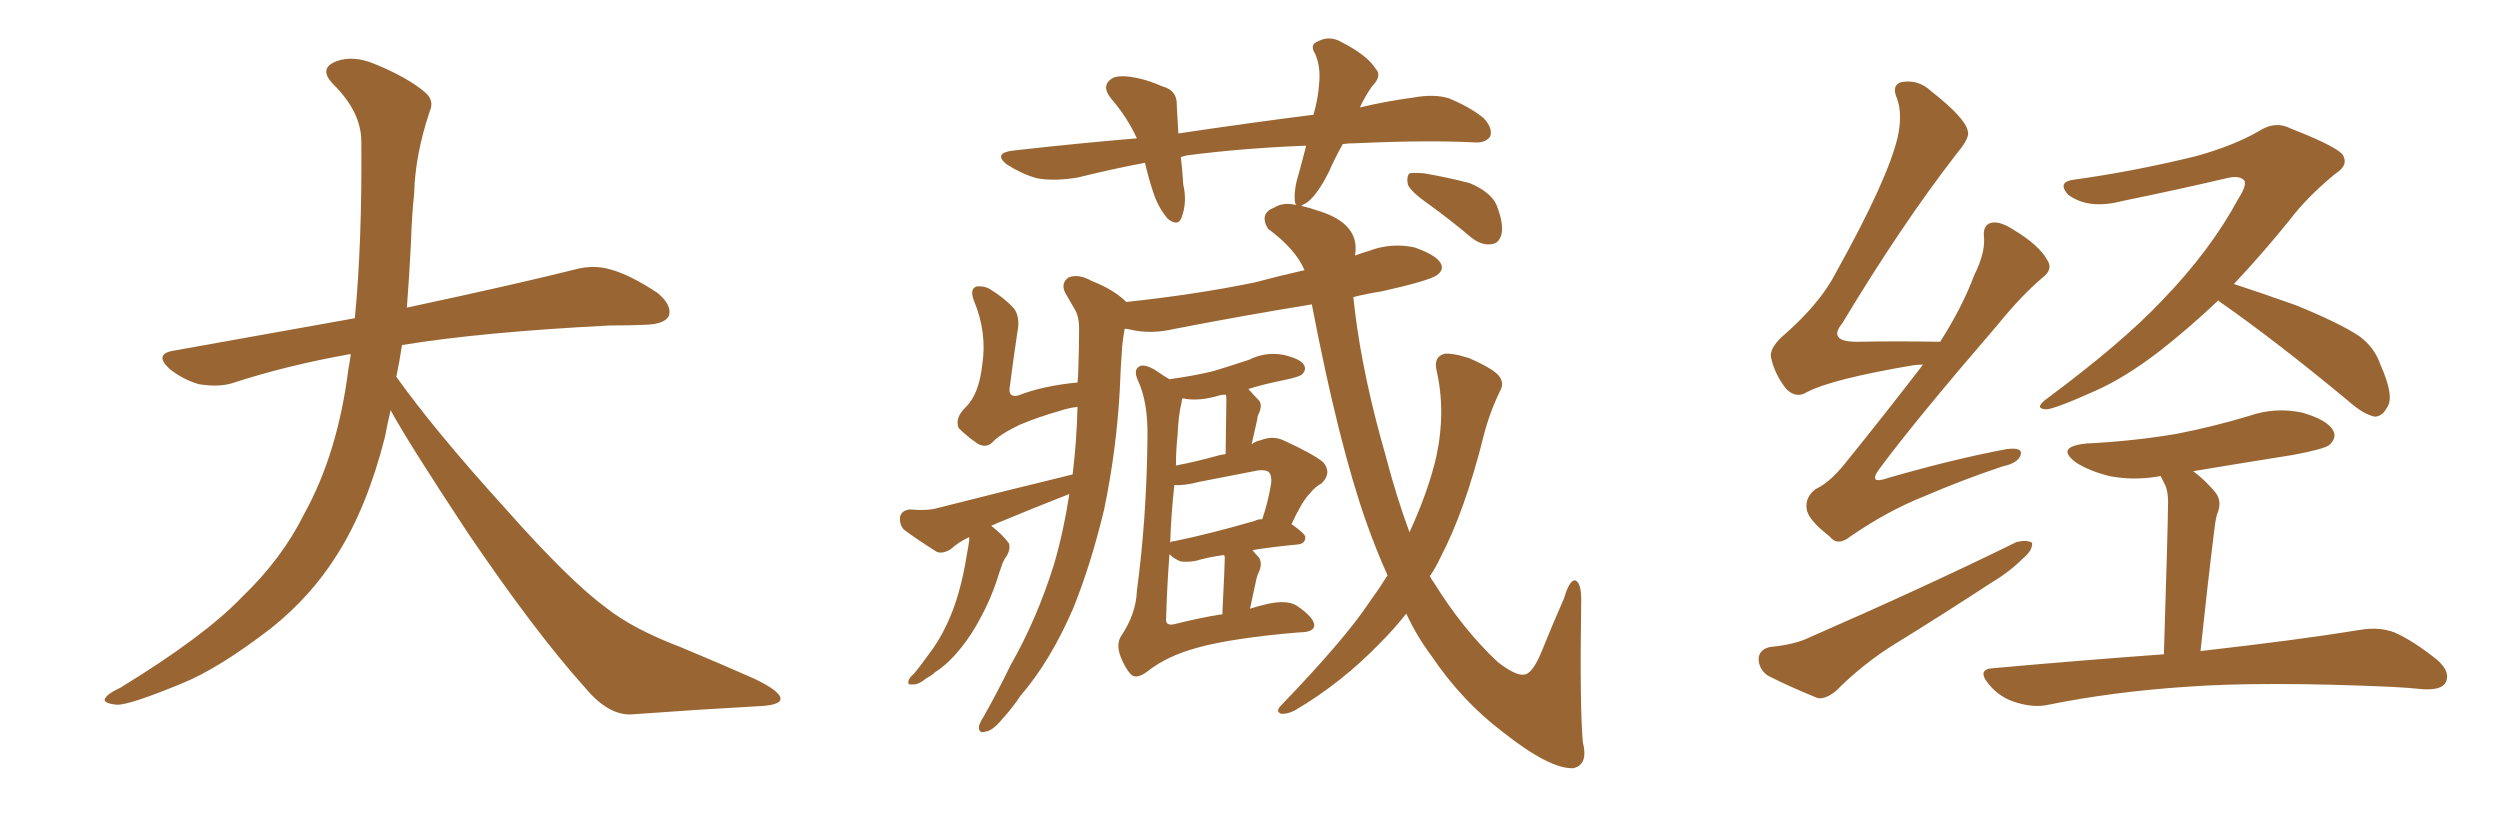 <svg xmlns="http://www.w3.org/2000/svg" xmlns:xlink="http://www.w3.org/1999/xlink" width="450" height="150"><path fill="#996633" padding="10" d="M70.31 73.83L70.31 73.83L70.31 73.83Q69.73 76.32 69.29 78.66L69.29 78.66Q66.06 91.41 60.64 99.90L60.64 99.90Q55.96 107.37 48.78 113.09L48.78 113.09Q39.26 120.41 32.67 123.05L32.67 123.05Q23.44 126.86 21.09 126.86L21.09 126.86Q18.16 126.56 19.04 125.54L19.04 125.54Q19.48 124.80 21.68 123.78L21.68 123.78Q36.77 114.55 43.51 107.52L43.51 107.52Q50.83 100.49 54.79 92.43L54.79 92.43Q60.79 81.59 62.70 66.50L62.70 66.50Q62.99 65.04 63.13 63.72L63.13 63.72Q51.56 65.77 41.75 68.99L41.75 68.99Q39.26 69.73 35.74 69.14L35.74 69.14Q32.81 68.26 30.47 66.36L30.47 66.36Q27.69 63.72 31.20 63.13L31.20 63.13Q48.49 60.06 63.87 57.28L63.87 57.28Q65.19 43.65 65.04 25.49L65.04 25.49Q65.04 20.21 60.06 15.23L60.06 15.23Q57.13 12.30 60.64 10.99L60.64 10.99Q63.57 9.96 67.24 11.43L67.24 11.43Q73.39 13.92 76.61 16.70L76.61 16.70Q78.22 18.16 77.34 20.07L77.34 20.07Q74.71 27.98 74.56 34.72L74.56 34.72Q74.12 38.82 73.97 43.80L73.97 43.80Q73.68 49.51 73.24 55.37L73.24 55.37Q92.43 51.27 103.56 48.49L103.56 48.49Q106.79 47.61 109.86 48.49L109.86 48.49Q113.53 49.51 118.36 52.73L118.36 52.73Q121.00 54.93 120.41 56.84L120.41 56.84Q119.68 58.30 116.46 58.45L116.46 58.45Q113.23 58.59 109.72 58.59L109.72 58.59Q86.57 59.77 72.36 62.11L72.36 62.11Q71.92 65.04 71.34 67.82L71.34 67.82Q78.22 77.49 91.11 91.70L91.11 91.70Q102.54 104.59 109.13 109.42L109.13 109.42Q113.96 113.23 122.46 116.46L122.46 116.46Q129.49 119.38 135.79 122.17L135.79 122.17Q140.63 124.51 140.48 125.83L140.48 125.83Q140.48 127.00 135.94 127.15L135.94 127.15Q125.39 127.73 113.38 128.61L113.38 128.61Q109.28 128.61 105.18 123.63L105.18 123.63Q96.24 113.67 84.23 95.95L84.23 95.95Q73.39 79.54 70.31 73.83ZM225 109.57L225 109.57Q226.32 109.13 228.22 108.69L228.22 108.69Q231.59 107.96 233.35 108.98L233.35 108.98Q236.43 111.04 236.57 112.50L236.57 112.50Q236.57 113.82 233.94 113.82L233.94 113.82Q221.78 114.84 215.48 116.60L215.48 116.60Q210.06 118.07 206.54 120.85L206.54 120.85Q204.64 122.31 203.61 121.44L203.61 121.44Q202.59 120.41 201.71 118.21L201.71 118.21Q200.83 115.87 201.86 114.40L201.86 114.40Q204.49 110.45 204.64 106.35L204.64 106.35Q206.40 93.16 206.54 78.96L206.54 78.96Q206.69 72.36 204.79 68.41L204.79 68.41Q204.05 66.65 204.93 66.06L204.93 66.06Q205.81 65.33 208.01 66.65L208.01 66.65Q209.47 67.68 210.50 68.26L210.50 68.26Q214.75 67.68 218.41 66.80L218.41 66.80Q221.78 65.77 224.85 64.75L224.85 64.75Q227.78 63.28 231.01 63.87L231.01 63.87Q234.08 64.60 234.67 65.63L234.67 65.63Q235.25 66.50 234.38 67.38L234.38 67.38Q233.94 67.82 231.15 68.41L231.15 68.41Q227.49 69.14 224.71 70.02L224.71 70.02Q225.59 71.04 226.61 72.07L226.61 72.07Q227.34 72.95 226.46 74.71L226.46 74.71Q226.32 75 226.32 75.44L226.32 75.44Q225.88 77.34 225.29 79.98L225.29 79.98Q226.03 79.39 226.90 79.25L226.90 79.25Q229.10 78.37 231.01 79.25L231.01 79.25Q236.43 81.74 238.18 83.20L238.18 83.20Q239.79 85.11 237.89 87.01L237.89 87.01Q236.72 87.60 235.69 88.92L235.69 88.92Q234.38 90.23 232.47 94.34L232.47 94.34Q234.96 96.09 234.96 96.68L234.96 96.68Q234.96 97.85 233.64 98.00L233.64 98.00Q228.96 98.44 225.44 99.02L225.44 99.02Q226.03 99.76 226.61 100.34L226.61 100.34Q227.34 101.51 226.46 103.27L226.46 103.27Q226.32 103.56 226.17 104.15L226.17 104.15Q225.59 106.79 225 109.57ZM220.46 100.49L220.46 100.49Q220.46 100.05 220.31 99.90L220.31 99.90Q217.24 100.34 215.33 100.93L215.33 100.93Q213.87 101.22 212.55 101.07L212.55 101.07Q211.38 100.63 210.50 99.76L210.50 99.76Q210.06 105.62 209.91 111.04L209.91 111.04Q209.77 112.21 210.35 112.35L210.35 112.35Q210.79 112.50 211.38 112.35L211.38 112.35Q216.06 111.18 219.73 110.60L219.73 110.60Q219.87 110.60 220.02 110.60L220.02 110.60Q220.46 101.51 220.46 100.49ZM225.88 93.75L225.88 93.75Q226.32 93.46 227.20 93.46L227.20 93.46Q228.22 90.53 228.81 87.01L228.81 87.01Q228.96 85.55 228.37 84.96L228.37 84.96Q227.78 84.52 226.46 84.67L226.46 84.67Q221.34 85.69 215.92 86.72L215.92 86.72Q213.13 87.45 211.38 87.30L211.38 87.30Q210.79 92.72 210.64 97.71L210.64 97.71Q210.79 97.41 211.38 97.41L211.38 97.41Q217.82 96.09 225.88 93.75ZM219.14 82.03L219.14 82.03Q219.58 81.88 220.61 81.74L220.61 81.74Q220.75 72.95 220.75 71.92L220.75 71.92Q220.75 71.19 220.61 71.04L220.61 71.04Q219.87 71.04 219.43 71.19L219.43 71.19Q216.06 72.22 213.28 71.78L213.28 71.78Q212.99 71.63 212.84 71.78L212.84 71.78Q212.70 71.92 212.70 72.36L212.70 72.36Q212.11 74.71 211.96 78.37L211.96 78.37Q211.67 81.01 211.67 83.79L211.67 83.79Q215.48 83.06 219.14 82.03ZM257.37 36.91L257.37 36.91Q254.00 34.57 253.42 33.25L253.42 33.25Q253.13 31.79 253.71 31.20L253.71 31.20Q254.44 31.05 256.35 31.20L256.35 31.20Q260.60 31.93 264.55 32.96L264.55 32.96Q268.36 34.57 269.38 36.91L269.38 36.91Q270.70 40.28 270.26 42.19L270.26 42.19Q269.82 43.80 268.51 43.95L268.51 43.95Q266.75 44.24 264.84 42.77L264.84 42.77Q261.04 39.55 257.37 36.91ZM241.70 25.93L241.70 25.93L241.70 25.93Q240.23 28.56 239.21 30.91L239.21 30.91Q237.16 35.01 235.25 36.47L235.25 36.47Q234.38 36.91 234.23 37.06L234.23 37.06Q235.55 37.35 237.30 37.94L237.30 37.94Q244.92 40.28 243.90 46.00L243.90 46.00Q245.07 45.56 246.53 45.12L246.53 45.12Q250.49 43.65 254.59 44.53L254.59 44.53Q258.40 45.85 259.28 47.31L259.28 47.31Q260.01 48.49 258.69 49.51L258.69 49.51Q257.23 50.54 248.73 52.44L248.73 52.44Q245.95 52.88 243.60 53.47L243.60 53.47Q243.75 54.79 243.90 56.10L243.90 56.10Q245.36 67.97 249.46 82.18L249.46 82.18Q251.37 89.50 253.71 95.80L253.71 95.80Q257.08 88.48 258.54 82.18L258.54 82.18Q260.30 73.97 258.54 66.50L258.54 66.50Q258.11 64.31 259.86 63.72L259.86 63.72Q261.18 63.43 264.40 64.45L264.40 64.45Q268.80 66.36 269.82 67.68L269.82 67.68Q270.85 68.99 269.97 70.46L269.97 70.46Q268.07 74.41 267.04 78.52L267.04 78.52Q263.67 91.99 259.28 100.34L259.28 100.34Q258.40 102.25 257.37 103.71L257.37 103.71Q257.67 104.30 258.11 104.88L258.11 104.88Q263.38 113.38 269.68 119.24L269.68 119.24Q272.75 121.58 274.22 121.44L274.22 121.44Q275.83 121.44 277.59 117.04L277.59 117.04Q279.35 112.65 281.54 107.67L281.54 107.67Q282.42 104.59 283.45 104.44L283.45 104.44Q284.62 104.74 284.62 107.96L284.62 107.96Q284.33 127.00 284.91 133.59L284.91 133.59Q285.94 137.70 283.15 138.28L283.15 138.28Q278.91 138.43 270.41 131.69L270.41 131.69Q263.09 126.12 257.67 118.07L257.67 118.07Q255.03 114.55 253.13 110.45L253.13 110.45Q250.93 113.23 248.58 115.58L248.58 115.58Q241.55 122.90 233.06 127.88L233.06 127.88Q231.59 128.61 230.57 128.47L230.57 128.47Q229.54 128.03 230.57 127.00L230.57 127.00Q241.99 115.14 246.39 108.54L246.39 108.54Q248.29 105.91 249.76 103.56L249.76 103.56Q247.71 99.02 245.95 94.04L245.95 94.04Q240.97 79.98 236.13 54.79L236.13 54.79Q223.54 56.84 211.52 59.18L211.52 59.18Q207.13 60.21 203.47 59.33L203.47 59.33Q202.88 59.18 202.44 59.18L202.44 59.18Q202.15 60.79 202.00 62.26L202.00 62.26Q201.71 66.06 201.56 70.17L201.56 70.17Q200.98 80.86 198.78 91.55L198.78 91.55Q196.44 101.37 193.21 109.42L193.21 109.42Q189.11 118.95 183.69 125.24L183.69 125.24Q182.23 127.44 180.47 129.35L180.47 129.35Q178.71 131.54 177.39 131.69L177.39 131.69Q176.07 132.13 176.22 130.66L176.22 130.66Q176.51 129.79 177.10 128.91L177.10 128.91Q179.59 124.51 181.93 119.68L181.93 119.68Q186.62 111.47 189.70 101.66L189.70 101.66Q191.46 95.65 192.48 88.92L192.48 88.92Q185.74 91.55 179.44 94.19L179.44 94.19Q178.86 94.48 178.42 94.63L178.42 94.63Q180.62 96.39 181.64 97.85L181.64 97.85Q181.93 99.17 180.91 100.49L180.91 100.49Q180.47 101.22 180.32 101.81L180.32 101.81Q179.88 102.98 179.44 104.44L179.44 104.44Q178.27 107.96 176.51 111.18L176.51 111.18Q174.90 114.26 173.00 116.60L173.00 116.60Q170.65 119.53 168.31 121.00L168.31 121.00Q167.72 121.58 166.85 122.02L166.85 122.02Q165.23 123.34 164.21 123.19L164.21 123.19Q163.18 123.34 163.62 122.31L163.62 122.31Q163.92 121.73 164.50 121.29L164.50 121.29Q165.82 119.68 166.85 118.21L166.85 118.21Q169.04 115.43 170.51 112.21L170.51 112.21Q171.68 109.72 172.56 106.64L172.56 106.64Q173.44 103.56 174.02 99.90L174.02 99.90Q174.32 98.29 174.46 97.27L174.46 97.27Q174.46 96.83 174.46 96.68L174.46 96.68Q172.56 97.56 171.09 98.88L171.09 98.88Q169.63 99.76 168.60 99.32L168.60 99.32Q165.09 97.12 162.74 95.36L162.74 95.36Q161.87 94.48 162.01 93.02L162.01 93.02Q162.30 91.85 163.77 91.70L163.77 91.70Q166.99 91.99 168.90 91.41L168.90 91.41Q181.64 88.18 193.07 85.40L193.07 85.40Q193.80 79.54 193.95 73.24L193.95 73.24Q192.48 73.39 190.72 73.97L190.72 73.97Q187.06 75 183.54 76.46L183.54 76.46Q179.88 78.22 178.56 79.69L178.56 79.69Q177.39 80.71 175.93 79.83L175.93 79.83Q174.02 78.52 172.56 77.05L172.56 77.05Q171.83 75.29 173.73 73.39L173.73 73.39Q176.22 71.04 176.81 65.63L176.81 65.63Q177.69 59.91 175.34 54.20L175.34 54.20Q174.46 52.00 175.78 51.56L175.78 51.56Q177.10 51.42 178.13 52.00L178.13 52.00Q180.76 53.61 182.52 55.52L182.52 55.52Q183.69 57.13 183.11 59.91L183.11 59.91Q182.37 64.89 181.79 69.43L181.79 69.43Q181.35 71.63 183.25 71.19L183.25 71.19Q187.79 69.43 193.95 68.85L193.95 68.85Q194.09 67.68 194.09 66.65L194.09 66.65Q194.24 62.40 194.24 59.18L194.24 59.18Q194.24 56.84 193.36 55.52L193.36 55.52Q192.33 53.76 191.75 52.73L191.75 52.73Q190.87 50.98 192.33 49.95L192.33 49.95Q194.09 49.22 196.44 50.54L196.44 50.54Q200.54 52.15 202.73 54.35L202.73 54.35Q215.19 53.03 225.88 50.83L225.88 50.83Q230.27 49.66 234.81 48.63L234.81 48.63Q233.20 44.82 228.22 41.16L228.22 41.16Q226.61 38.38 229.39 37.35L229.39 37.35Q231.01 36.33 233.35 36.91L233.35 36.91Q233.06 36.62 233.06 36.04L233.06 36.04Q232.91 33.98 233.79 31.20L233.79 31.20Q234.52 28.56 235.11 26.22L235.11 26.22Q223.68 26.66 213.57 27.98L213.57 27.98Q212.99 28.13 212.55 28.27L212.55 28.27Q212.84 30.62 212.99 33.25L212.99 33.25Q213.72 36.33 212.70 39.11L212.70 39.11Q212.11 40.87 210.21 39.40L210.21 39.40Q208.45 37.35 207.57 34.57L207.57 34.57Q206.69 31.93 206.10 29.30L206.10 29.30Q199.95 30.47 194.09 31.93L194.09 31.93Q189.84 32.67 186.62 32.08L186.62 32.08Q183.98 31.35 181.20 29.59L181.20 29.59Q178.71 27.54 182.37 27.10L182.37 27.10Q194.09 25.78 204.64 24.90L204.64 24.90Q202.88 21.09 200.10 17.87L200.10 17.87Q197.90 15.23 200.54 13.92L200.54 13.92Q202.15 13.48 204.79 14.06L204.79 14.06Q206.84 14.50 209.18 15.53L209.18 15.53Q211.96 16.26 211.82 19.04L211.82 19.04Q211.96 21.24 212.11 24.02L212.11 24.02Q224.85 22.12 236.43 20.65L236.43 20.65Q237.30 17.58 237.45 14.94L237.45 14.94Q237.74 12.01 236.72 9.67L236.72 9.67Q235.69 8.06 237.16 7.47L237.16 7.47Q239.36 6.30 241.55 7.62L241.55 7.62Q246.09 9.96 247.56 12.30L247.56 12.30Q248.88 13.62 246.97 15.53L246.97 15.53Q245.65 17.43 244.78 19.34L244.78 19.34Q249.76 18.16 254.30 17.58L254.30 17.58Q258.11 16.85 260.89 17.72L260.89 17.72Q264.70 19.34 267.04 21.24L267.04 21.24Q268.80 23.14 268.21 24.61L268.21 24.61Q267.33 25.78 265.43 25.63L265.43 25.63Q256.64 25.20 244.19 25.78L244.19 25.78Q242.72 25.78 241.70 25.93ZM346.14 65.63L346.14 65.63Q345.12 65.63 344.24 65.77L344.24 65.77Q329.59 68.26 325.20 70.61L325.20 70.61Q323.29 71.78 321.53 70.02L321.53 70.02Q319.34 67.24 318.75 64.16L318.75 64.16Q318.60 62.40 321.39 60.06L321.39 60.06Q327.69 54.49 330.47 49.07L330.47 49.07Q339.84 32.23 341.60 24.61L341.60 24.61Q342.48 20.51 341.46 17.72L341.46 17.72Q340.43 15.38 342.19 14.79L342.19 14.79Q345.26 14.21 347.61 16.41L347.61 16.41Q353.76 21.24 354.20 23.58L354.20 23.58Q354.64 24.76 352.29 27.54L352.29 27.54Q342.19 40.58 331.64 58.15L331.64 58.15Q328.86 61.52 334.28 61.52L334.28 61.52Q341.16 61.38 349.22 61.52L349.22 61.52Q353.17 55.37 355.37 49.51L355.37 49.51Q357.28 45.70 357.13 42.92L357.13 42.92Q356.84 40.58 358.30 40.14L358.30 40.14Q359.77 39.70 362.11 41.16L362.11 41.16Q367.09 44.09 368.55 46.88L368.55 46.88Q369.58 48.49 367.68 49.95L367.68 49.95Q363.87 53.17 359.47 58.59L359.47 58.59Q344.82 75.59 338.53 84.08L338.53 84.08Q335.89 87.45 339.99 85.99L339.99 85.99Q351.71 82.62 361.08 80.86L361.08 80.86Q364.16 80.42 363.72 81.88L363.72 81.88Q363.28 83.35 360.50 83.94L360.50 83.94Q353.47 86.28 346.29 89.36L346.29 89.36Q339.70 91.99 333.11 96.53L333.11 96.53Q330.76 98.44 329.30 96.53L329.30 96.53Q325.34 93.46 325.20 91.55L325.20 91.55Q324.90 89.50 326.81 88.04L326.81 88.04Q329.30 86.87 331.93 83.64L331.93 83.64Q339.40 74.41 346.14 65.63ZM318.60 116.46L318.60 116.46Q323.14 116.02 325.78 114.70L325.78 114.70Q346.58 105.62 362.99 97.56L362.99 97.56Q364.89 97.12 365.77 97.71L365.77 97.71Q365.92 99.02 364.16 100.49L364.16 100.49Q361.67 102.98 358.45 104.88L358.45 104.88Q349.95 110.45 341.16 115.87L341.16 115.87Q335.45 119.38 330.47 124.37L330.47 124.37Q328.71 125.83 327.25 125.68L327.25 125.68Q321.83 123.49 318.16 121.58L318.16 121.58Q316.55 120.41 316.55 118.51L316.55 118.51Q316.70 116.89 318.60 116.46ZM399.32 54.05L399.32 54.05Q393.90 59.18 388.62 63.28L388.62 63.28Q382.32 68.12 376.90 70.46L376.90 70.46Q369.73 73.68 368.26 73.68L368.26 73.68Q366.06 73.54 368.41 71.78L368.41 71.78Q382.03 61.67 389.21 54.05L389.21 54.05Q397.85 45.12 402.83 35.89L402.83 35.89Q404.44 33.40 404.00 32.52L404.00 32.52Q403.13 31.49 400.78 32.08L400.78 32.08Q392.72 33.98 382.03 36.18L382.03 36.18Q375.88 37.79 372.22 35.01L372.22 35.01Q370.31 32.81 373.10 32.37L373.10 32.37Q383.79 30.91 395.21 28.13L395.21 28.13Q402.10 26.22 406.64 23.58L406.64 23.58Q409.57 21.68 412.35 23.14L412.35 23.14Q421.73 26.81 421.88 28.27L421.88 28.27Q422.61 29.88 420.26 31.35L420.26 31.35Q415.14 35.60 412.06 39.70L412.06 39.70Q407.08 45.85 402.10 51.12L402.10 51.12Q406.64 52.59 413.23 54.93L413.23 54.93Q421.14 58.15 424.66 60.50L424.66 60.50Q427.44 62.55 428.47 65.63L428.47 65.63Q431.10 71.48 429.64 73.39L429.64 73.39Q428.76 75 427.44 75L427.44 75Q425.39 74.56 422.75 72.22L422.75 72.22Q409.86 61.52 399.61 54.35L399.61 54.35Q399.32 54.20 399.32 54.05ZM389.50 117.77L389.50 117.77L389.50 117.77Q390.23 94.34 390.23 91.55L390.23 91.55Q390.38 88.92 389.79 87.45L389.79 87.45Q389.36 86.57 388.92 85.69L388.92 85.69Q384.08 86.57 379.69 85.69L379.69 85.69Q376.17 84.81 373.83 83.35L373.83 83.35Q369.73 80.42 375.59 79.83L375.59 79.83Q384.23 79.39 391.85 78.08L391.85 78.08Q398.58 76.76 404.88 74.85L404.88 74.85Q409.57 73.24 414.40 74.27L414.40 74.27Q418.95 75.59 419.97 77.49L419.97 77.49Q420.70 78.81 419.24 80.13L419.24 80.13Q418.21 80.86 412.79 81.88L412.79 81.88Q403.56 83.35 394.78 84.81L394.78 84.81Q396.97 86.43 398.88 88.77L398.88 88.77Q400.05 90.38 399.02 92.72L399.02 92.72Q398.73 93.90 398.58 95.36L398.58 95.36Q397.41 104.74 396.09 117.19L396.09 117.19Q414.11 115.14 424.80 113.38L424.80 113.38Q428.17 112.79 430.96 113.82L430.96 113.82Q434.33 115.28 438.72 118.80L438.72 118.80Q441.21 121.00 440.19 122.90L440.19 122.90Q439.45 124.22 436.23 124.07L436.23 124.07Q433.45 123.78 430.37 123.63L430.37 123.63Q407.23 122.61 393.46 123.63L393.46 123.63Q380.27 124.51 368.70 126.86L368.70 126.86Q366.06 127.44 362.84 126.42L362.84 126.42Q359.91 125.54 358.01 123.19L358.01 123.19Q355.66 120.41 358.89 120.26L358.89 120.26Q375.29 118.80 389.50 117.77Z"/></svg>
